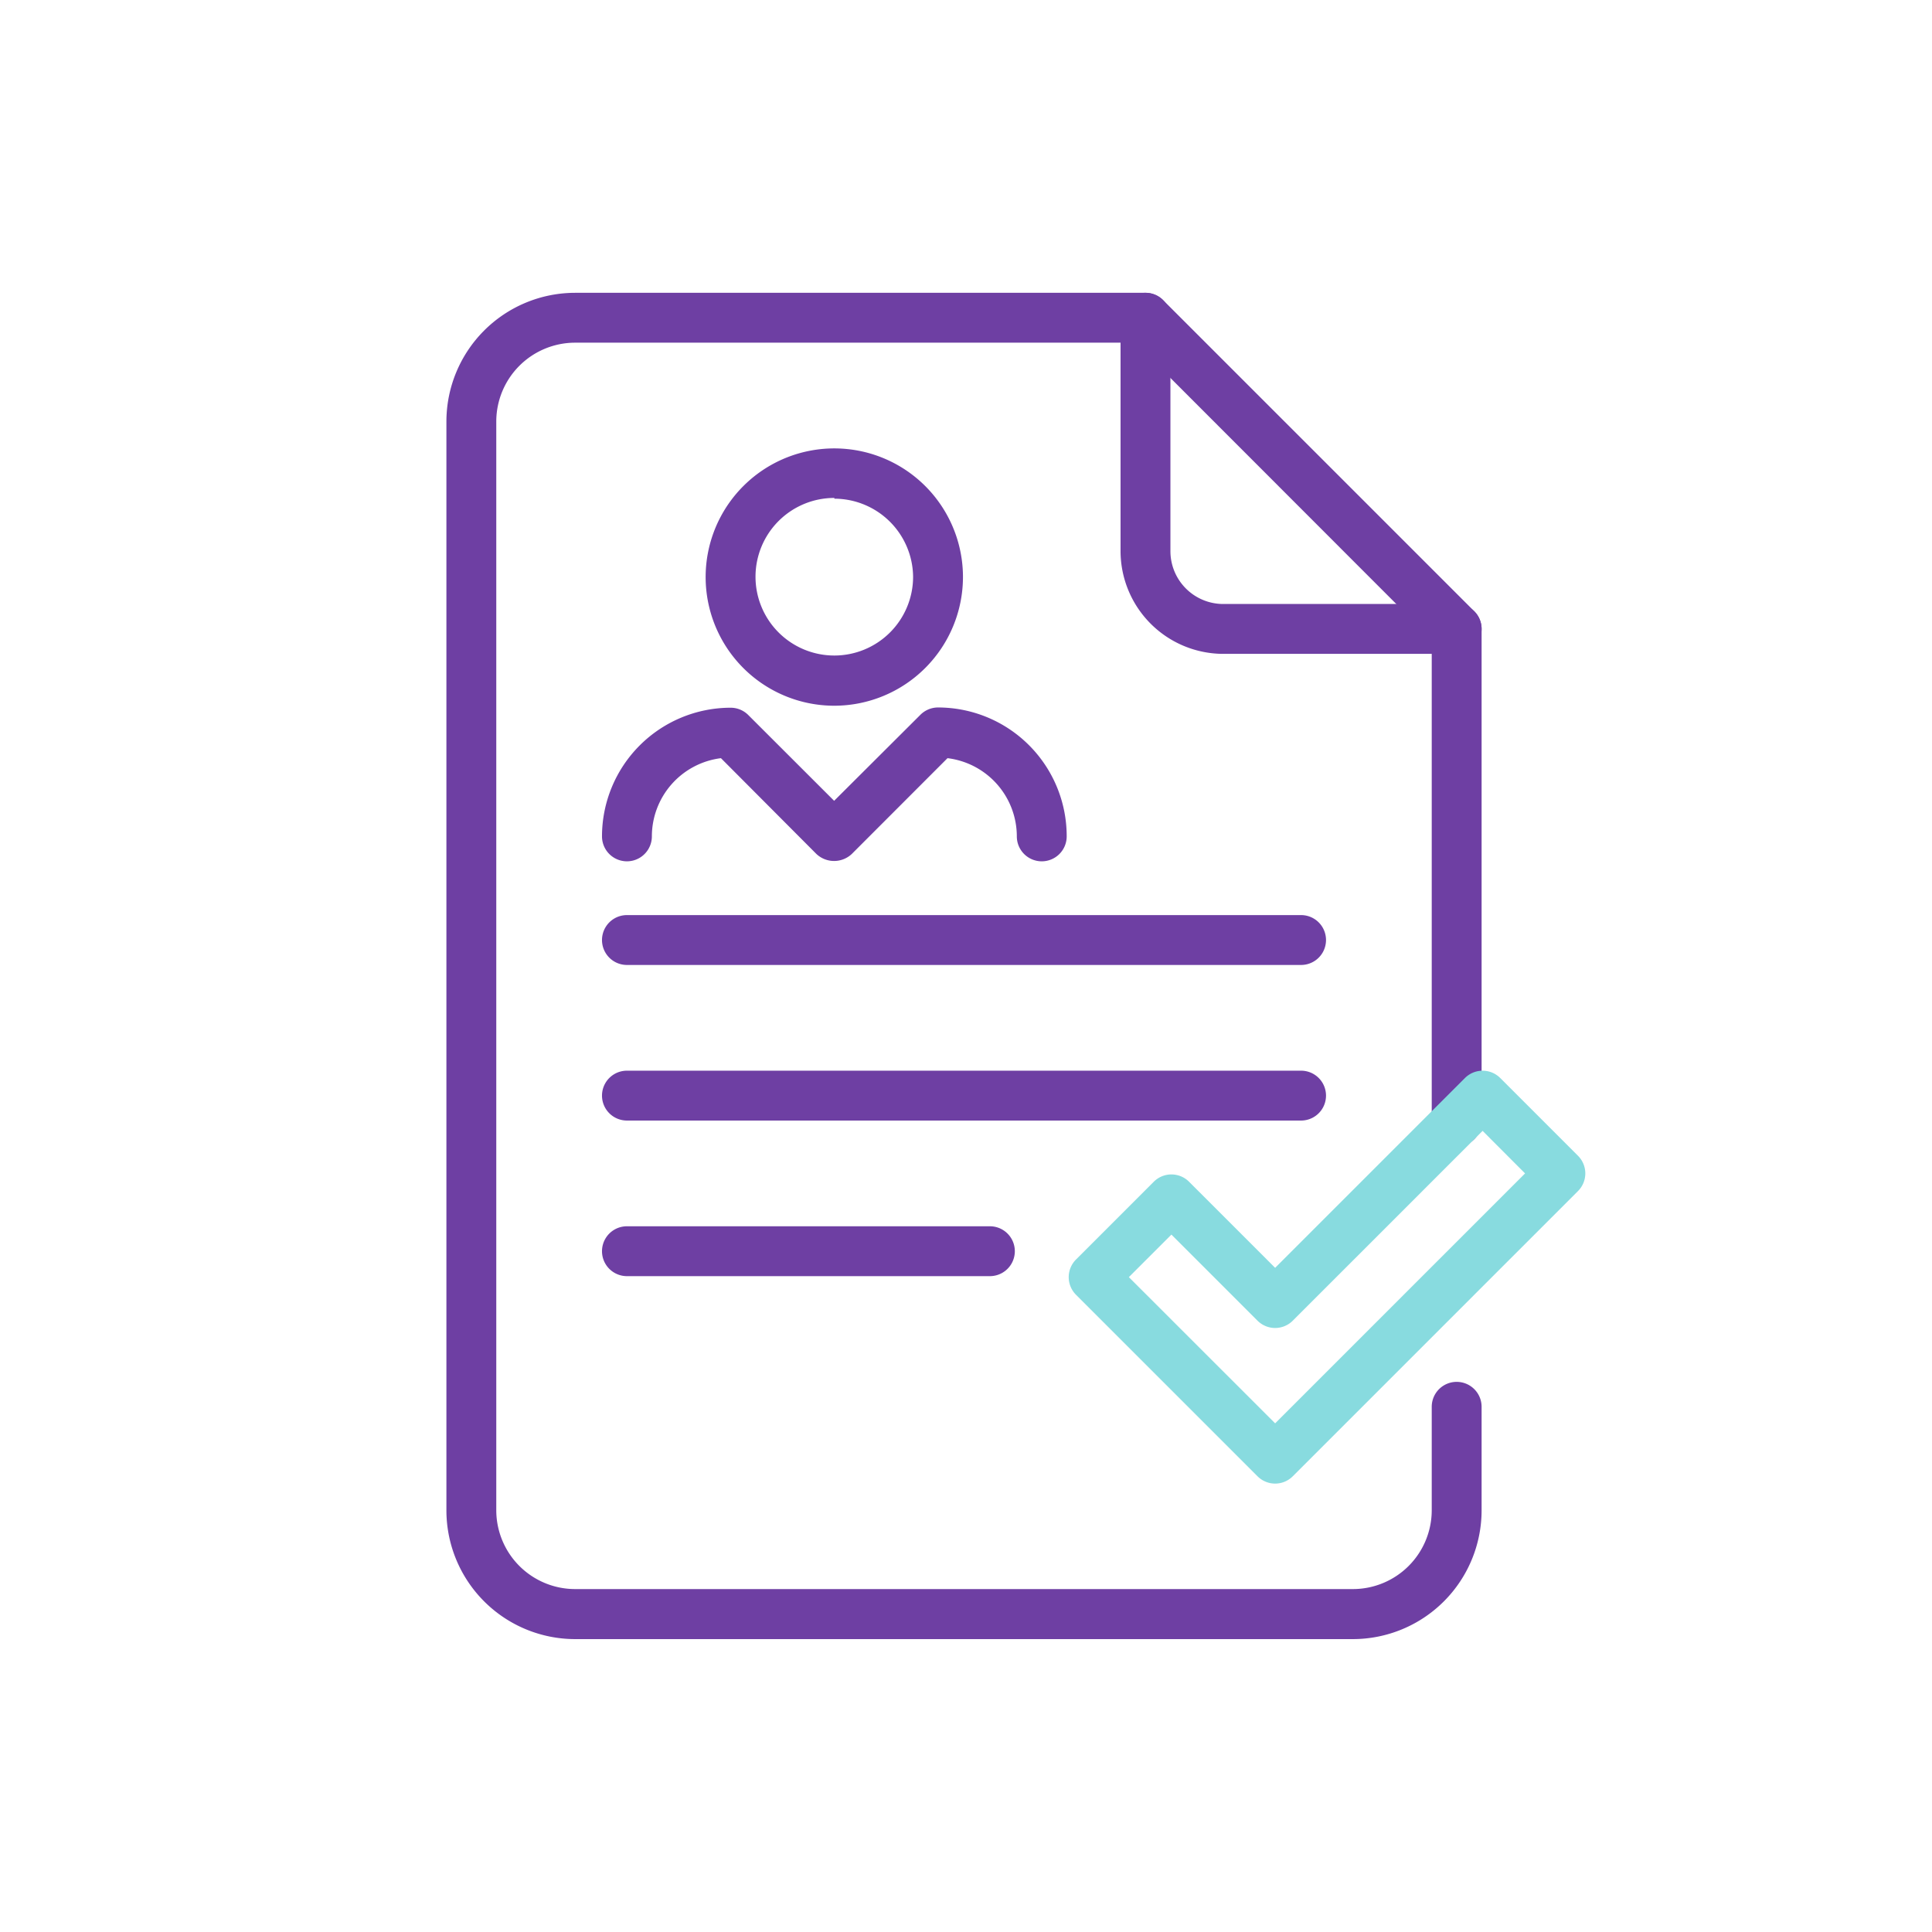 <svg xmlns="http://www.w3.org/2000/svg" viewBox="0 0 232.45 232.45">
  <g>
    <circle cx="116.22" cy="116.22" r="116.22" style="fill: none"/>
    <g>
      <path d="M175.26,78.67H147.18a12.38,12.38,0,0,1-12.36-12.36V38.23a3,3,0,1,1,6,0V66.31a6.36,6.36,0,0,0,6.36,6.36h28.08a3,3,0,0,1,0,6Z" style="fill: #6e3fa3"/>
      <path d="M162.78,197.21H69.19a15.5,15.5,0,0,1-15.48-15.48v-131A15.5,15.5,0,0,1,69.19,35.23h68.63a3,3,0,0,1,2.12.88l37.44,37.44a3,3,0,0,1,.88,2.12v59.27a3,3,0,0,1-6,0v-58L136.58,41.23H69.19a9.49,9.49,0,0,0-9.48,9.48v131a9.49,9.49,0,0,0,9.48,9.48h93.59a9.49,9.49,0,0,0,9.48-9.48V169.26a3,3,0,0,1,6,0v12.47A15.5,15.5,0,0,1,162.78,197.21Z" style="fill: #6e3fa3"/>
      <path d="M156.54,134.82H75.43a3,3,0,0,1,0-6h81.11a3,3,0,1,1,0,6Z" style="fill: #6e3fa3"/>
      <path d="M119.1,153.54H75.43a3,3,0,0,1,0-6H119.1a3,3,0,0,1,0,6Z" style="fill: #6e3fa3"/>
      <path d="M156.54,116.1H75.43a3,3,0,0,1,0-6h81.11a3,3,0,0,1,0,6Z" style="fill: #6e3fa3"/>
      <path d="M153.42,178.5a3,3,0,0,1-2.12-.88l-21.84-21.84a3,3,0,0,1,0-4.24l9.36-9.36a3,3,0,0,1,4.24,0l10.36,10.36,22.84-22.84a3,3,0,0,1,4.24,0l9.36,9.36a3,3,0,0,1,0,4.24l-34.32,34.32A3,3,0,0,1,153.42,178.5Zm-17.6-24.84,17.6,17.59,30.07-30.07-5.11-5.12L155.54,158.9a3,3,0,0,1-4.24,0l-10.36-10.36Z" style="fill: #88dbdf"/>
      <path d="M125.34,103.63a3,3,0,0,1-3-3A9.49,9.49,0,0,0,114,91.22l-11.52,11.53a3.11,3.11,0,0,1-4.25,0L86.74,91.22a9.49,9.49,0,0,0-8.31,9.41,3,3,0,0,1-6,0A15.49,15.49,0,0,1,87.91,85.15,3,3,0,0,1,90,86l10.36,10.35L110.74,86a3,3,0,0,1,2.12-.88,15.49,15.49,0,0,1,15.48,15.48A3,3,0,0,1,125.34,103.63Z" style="fill: #6e3fa3"/>
      <path d="M100.39,84.91a15.48,15.48,0,1,1,15.47-15.48A15.5,15.5,0,0,1,100.39,84.91Zm0-25a9.48,9.48,0,1,0,9.47,9.48A9.49,9.49,0,0,0,100.39,60Z" style="fill: #6e3fa3"/>
    </g>
  </g>
</svg>
